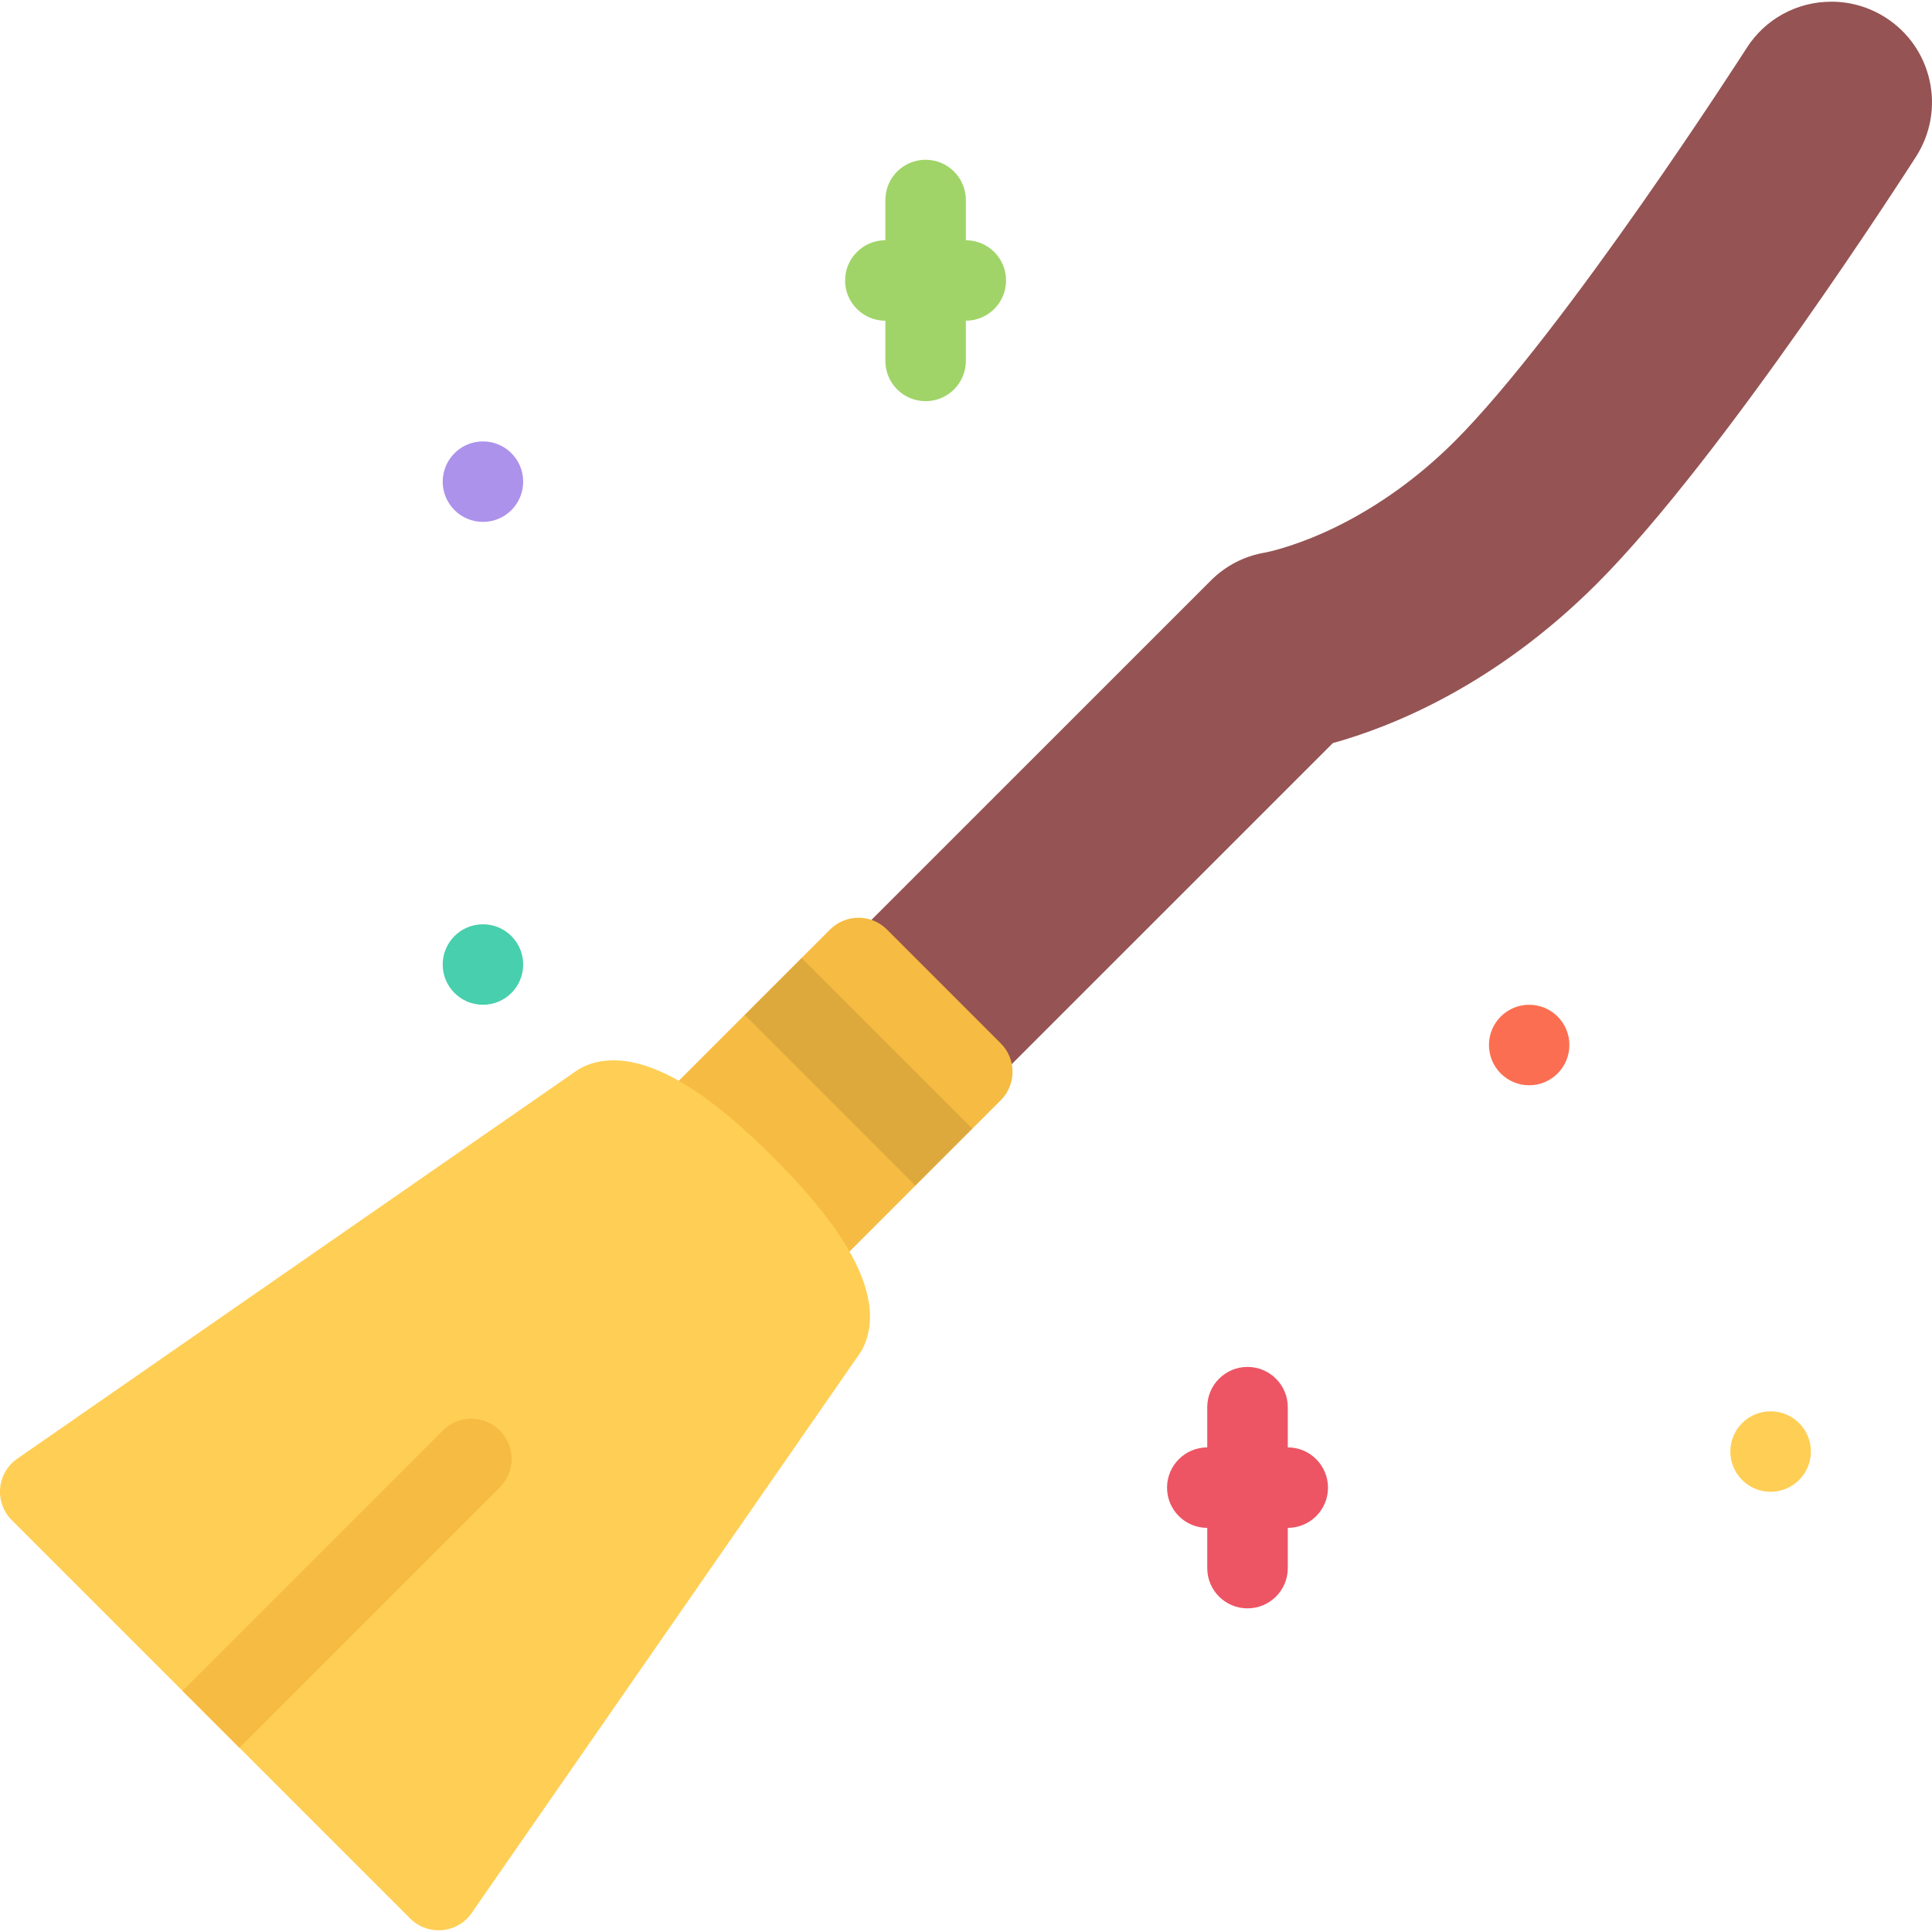 <?xml version="1.0" encoding="iso-8859-1"?>
<!-- Generator: Adobe Illustrator 19.0.0, SVG Export Plug-In . SVG Version: 6.00 Build 0)  -->
<svg version="1.1" id="Layer_1" xmlns="http://www.w3.org/2000/svg" xmlns:xlink="http://www.w3.org/1999/xlink" x="0px" y="0px"
	 viewBox="0 0 511.997 511.997" style="enable-background:new 0 0 511.997 511.997;" xml:space="preserve">
<path style="fill:#965353;" d="M511.366,21.371c-1.531-6.953-5.688-12.898-11.687-16.734c-4.312-2.742-9.25-4.195-14.344-4.188
	c-9.155,0-17.562,4.594-22.468,12.296c-0.469,0.75-48.093,74.944-77.405,104.24c-13.031,13.023-26.125,20.382-34.843,24.257
	c-8.5,3.773-14.5,5.016-15.156,5.156c-5.562,0.898-10.624,3.476-14.593,7.46l-96.693,96.686c-10.39,10.398-10.39,27.311,0,37.702
	c5.047,5.047,11.734,7.812,18.859,7.812c7.109,0,13.812-2.766,18.843-7.812l91.333-91.318c15.562-4.312,42.969-15.25,69.969-42.241
	c33.624-33.625,82.528-109.998,84.622-113.231C511.616,35.448,512.897,28.316,511.366,21.371z"/>
<path style="fill:#FC6E51;" d="M405.244,266.271c-5.875,0-10.656,4.773-10.656,10.663c0,5.891,4.781,10.672,10.656,10.672
	s10.656-4.781,10.656-10.672C415.9,271.045,411.119,266.271,405.244,266.271z"/>
<path style="fill:#FFCE54;" d="M469.243,374.011c-5.906,0-10.688,4.766-10.688,10.655c0,5.891,4.781,10.672,10.656,10.672
	c5.906,0,10.688-4.781,10.688-10.672C479.899,378.776,475.118,374.011,469.243,374.011z"/>
<path style="fill:#AC92EB;" d="M127.992,116.978c-5.89,0-10.671,4.781-10.671,10.664c0,5.891,4.781,10.664,10.671,10.664
	c5.891,0,10.656-4.773,10.656-10.664C138.648,121.759,133.883,116.978,127.992,116.978z"/>
<path style="fill:#48CFAD;" d="M127.992,244.944c-5.89,0-10.671,4.773-10.671,10.664c0,5.89,4.781,10.664,10.671,10.664
	c5.891,0,10.656-4.773,10.656-10.664C138.648,249.717,133.883,244.944,127.992,244.944z"/>
<path style="fill:#A0D468;" d="M255.958,63.667V53.003c0-5.891-4.781-10.664-10.672-10.664s-10.656,4.773-10.656,10.664v10.664l0,0
	c-5.891,0-10.672,4.773-10.672,10.664c0,5.883,4.781,10.664,10.672,10.664v10.656c0,5.891,4.765,10.664,10.656,10.664
	s10.672-4.773,10.672-10.664V84.986l0,0c5.89,0,10.656-4.773,10.656-10.664C266.614,68.44,261.849,63.667,255.958,63.667z"/>
<path style="fill:#ED5564;" d="M341.276,383.572v-10.655c0-5.891-4.781-10.672-10.687-10.672c-5.875,0-10.656,4.781-10.656,10.672
	v10.655c-5.875,0-10.656,4.781-10.656,10.672s4.781,10.656,10.656,10.656v10.673c0,5.89,4.781,10.655,10.656,10.655
	c5.905,0,10.687-4.766,10.687-10.655V404.9c5.875,0,10.655-4.766,10.655-10.656S347.151,383.572,341.276,383.572z"/>
<path style="fill:#F6BB42;" d="M265.208,276.497l-30.155-30.163c-2-2-4.719-3.125-7.547-3.125s-5.531,1.125-7.531,3.125
	l-45.249,45.241c-2,2-3.125,4.719-3.125,7.547c0,2.827,1.125,5.53,3.125,7.53l30.156,30.172c4.172,4.156,10.922,4.156,15.093,0
	l45.233-45.249C269.38,287.419,269.38,280.653,265.208,276.497z"/>
<polygon style="opacity:0.1;enable-background:new    ;" points="197.351,268.951 242.583,314.199 257.677,299.122 212.428,253.873 
	"/>
<path style="fill:#FFCE54;" d="M125.32,506.492l101.936-146.966c1.922-2.531,4.766-8.109,2.391-17.218
	c-2.594-9.922-10.703-21.594-24.765-35.656s-25.718-22.155-35.64-24.749c-9.109-2.375-14.687,0.453-17.218,2.375L4.589,386.557
	c-2.594,1.797-4.266,4.656-4.547,7.797c-0.281,3.156,0.844,6.266,3.078,8.5l105.576,105.561v0.016
	c4.172,4.156,10.922,4.156,15.093,0C124.383,507.82,124.898,507.18,125.32,506.492z"/>
<path style="fill:#F6BB42;" d="M63.447,463.181l69.014-69.015c4.156-4.156,4.156-10.906,0-15.077
	c-4.172-4.156-10.921-4.156-15.093,0l-68.999,68.999L63.447,463.181z"/>
<g>
</g>
<g>
</g>
<g>
</g>
<g>
</g>
<g>
</g>
<g>
</g>
<g>
</g>
<g>
</g>
<g>
</g>
<g>
</g>
<g>
</g>
<g>
</g>
<g>
</g>
<g>
</g>
<g>
</g>
</svg>
